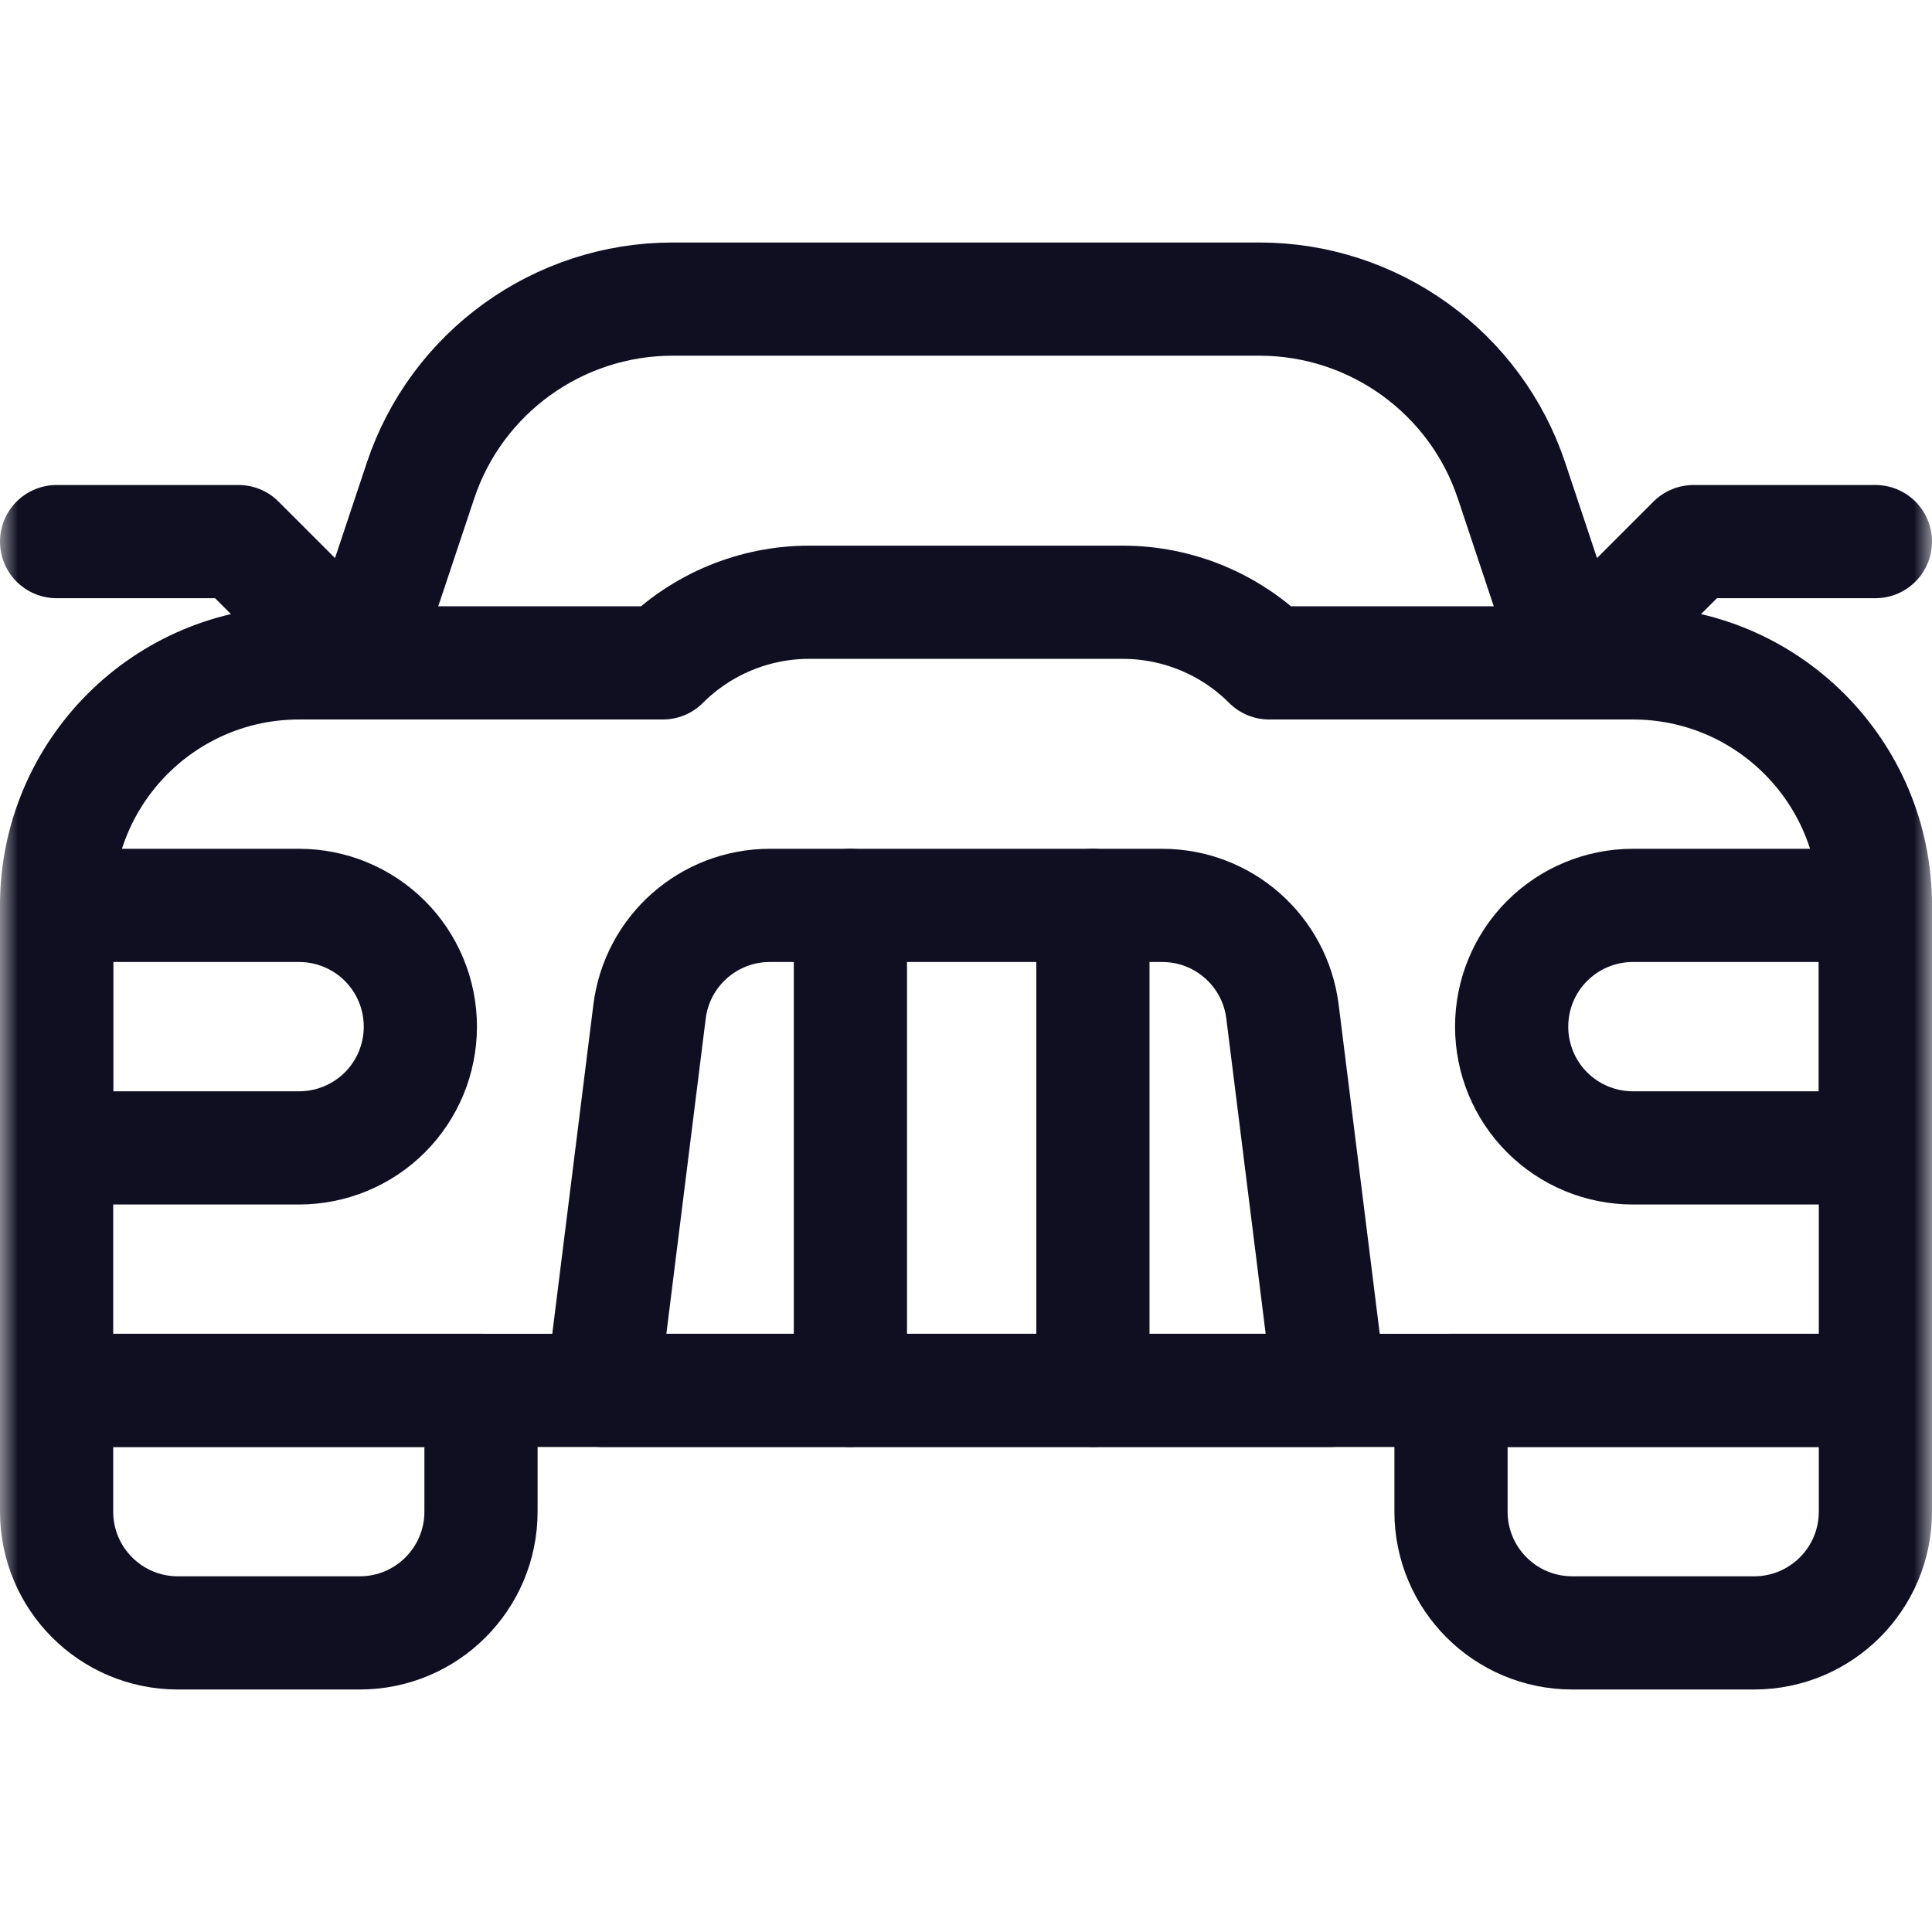 <?xml version="1.0" encoding="UTF-8"?>
<svg width="54px" height="54px" viewBox="0 0 54 54" version="1.1" xmlns="http://www.w3.org/2000/svg" xmlns:xlink="http://www.w3.org/1999/xlink">
    <title>icn-exotic car</title>
    <defs>
        <polygon id="path-1" points="0 54 54 54 54 0 0 0"></polygon>
    </defs>
    <g id="Luxury-Destination" stroke="none" stroke-width="1" fill="none" fill-rule="evenodd">
        <g id="Destination" transform="translate(-528, -2085)">
            <g id="icn-exotic-car" transform="translate(528, 2085)">
                <g id="g271-Clipped" transform="translate(27, 27) scale(-1, 1) rotate(-180) translate(-27, -27)">
                    <mask id="mask-2" fill="white">
                        <use xlink:href="#path-1"></use>
                    </mask>
                    <g id="path273"></g>
                    <g id="g271" mask="url(#mask-2)" stroke-linecap="round" stroke-linejoin="round">
                        <g transform="translate(1.582, 8.36)">
                            <g id="g277" transform="translate(0, 6.778)">
                                <path d="M50.836,13.556 C50.836,17.3 47.803,20.334 44.058,20.334 L33.891,20.334 C32.806,21.42 31.332,22.029 29.798,22.029 L21.038,22.029 C19.504,22.029 18.03,21.42 16.945,20.334 L6.778,20.334 C3.033,20.334 0,17.3 0,13.556 L0,0 L50.836,0 L50.836,13.556 Z" id="path279" stroke="#100F22" stroke-width="3.164"></path>
                            </g>
                            <g id="g281" transform="translate(8.473, 27.113)">
                                <path d="M33.891,0 L32.196,5.084 C31.188,8.119 28.341,10.167 25.147,10.167 L8.744,10.167 C5.55,10.167 2.703,8.119 1.695,5.084 L0,0" id="path283" stroke="#100F22" stroke-width="3.164"></path>
                            </g>
                            <g id="g285" transform="translate(0, 0)">
                                <path d="M11.862,6.778 L0,6.778 L0,3.389 C0,1.517 1.517,0 3.389,0 L8.473,0 C10.345,0 11.862,1.517 11.862,3.389 L11.862,6.778 Z" id="path287" stroke="#100F22" stroke-width="3.164"></path>
                            </g>
                            <g id="g289" transform="translate(38.974, 0)">
                                <path d="M11.862,6.778 L0,6.778 L0,3.389 C0,1.517 1.517,0 3.389,0 L8.473,0 C10.345,0 11.862,1.517 11.862,3.389 L11.862,6.778 Z" id="path291" stroke="#100F22" stroke-width="3.164"></path>
                            </g>
                            <g id="g293" transform="translate(0, 27.113)">
                                <polyline id="path295" stroke="#100F22" stroke-width="3.164" points="8.473 0 5.084 3.389 0 3.389"></polyline>
                            </g>
                            <g id="g297" transform="translate(42.363, 27.113)">
                                <polyline id="path299" stroke="#100F22" stroke-width="3.164" points="0 0 3.389 3.389 8.473 3.389"></polyline>
                            </g>
                            <g id="g301" transform="translate(0, 13.556)">
                                <path d="M10.167,3.389 C10.167,4.288 9.811,5.15 9.176,5.785 C8.54,6.421 7.676,6.778 6.778,6.778 L0,6.778 L0,0 L6.778,0 C7.676,0 8.54,0.357 9.176,0.993 C9.811,1.628 10.167,2.49 10.167,3.389 Z" id="path303" stroke="#100F22" stroke-width="3.164"></path>
                            </g>
                            <g id="g305" transform="translate(40.669, 13.556)">
                                <path d="M10.167,6.778 L3.389,6.778 C2.491,6.778 1.627,6.421 0.991,5.785 C0.356,5.15 0,4.288 0,3.389 C0,2.49 0.356,1.628 0.991,0.993 C1.627,0.357 2.491,0 3.389,0 L10.167,0 L10.167,6.778 Z" id="path307" stroke="#100F22" stroke-width="3.164"></path>
                            </g>
                            <g id="g309" transform="translate(15.251, 6.778)">
                                <path d="M19.013,10.587 C18.801,12.284 17.361,13.556 15.649,13.556 L4.685,13.556 C2.974,13.556 1.534,12.284 1.322,10.587 C0.822,6.598 0,0 0,0 L20.334,0 C20.334,0 19.513,6.598 19.013,10.587 Z" id="path311" stroke="#100F22" stroke-width="3.164"></path>
                            </g>
                            <g id="g313" transform="translate(21.976, 6.778)">
                                <line x1="0.211" y1="13.556" x2="0.211" y2="0" id="path315" stroke="#100F22" stroke-width="3.164"></line>
                            </g>
                            <g id="g317" transform="translate(28.754, 6.778)">
                                <line x1="0.211" y1="13.556" x2="0.211" y2="0" id="path319" stroke="#100F22" stroke-width="3.164"></line>
                            </g>
                        </g>
                    </g>
                </g>
            </g>
        </g>
    </g>
</svg>